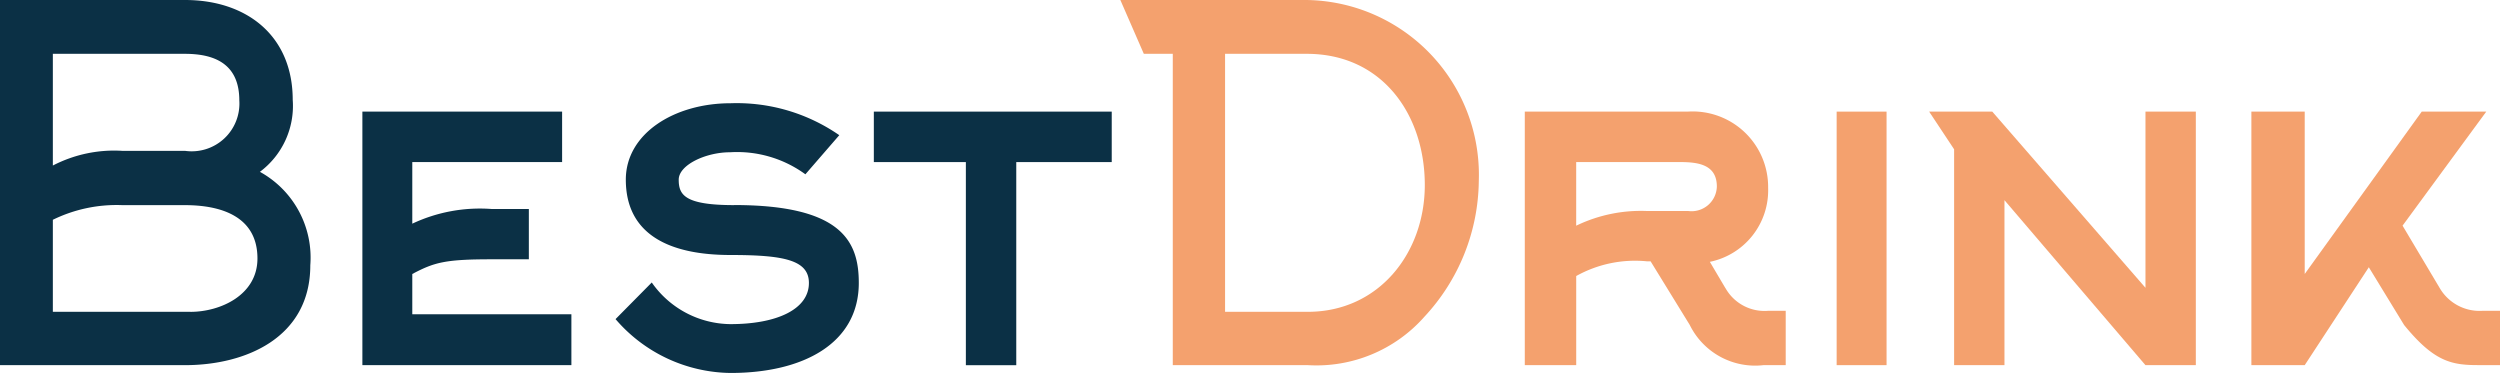 <svg xmlns="http://www.w3.org/2000/svg" xmlns:xlink="http://www.w3.org/1999/xlink" width="107.243" height="16" viewBox="0 0 107.243 16"><defs><clipPath id="a"><rect width="107.243" height="16" fill="none"></rect></clipPath></defs><g transform="translate(0 0)"><g transform="translate(0 0)" clip-path="url(#a)"><path d="M11.149,7.371a3.527,3.527,0,0,0,1.408-3.087C12.556,1.532,10.581,0,7.936,0H0V15.664H7.936c2.6,0,5.375-1.176,5.375-4.284a4.2,4.2,0,0,0-2.162-4.009M2.267,2.309H7.936c1.364,0,2.33.5,2.33,2a2.047,2.047,0,0,1-2.33,2.162H5.249a5.713,5.713,0,0,0-2.982.63Zm5.9,11.066h-5.9V9.428A6.208,6.208,0,0,1,5.249,8.8H7.936c1.511,0,3.108.462,3.108,2.288,0,1.576-1.6,2.29-2.876,2.29" transform="translate(0 0)" fill="#0b3045"></path><path d="M11.02,9.7c.945-.5,1.408-.63,3.4-.63h1.6V6.912h-1.6a6.809,6.809,0,0,0-3.4.63V4.9h6.427V2.735H8.879V13.611h8.966V11.427H11.02Z" transform="translate(6.666 2.053)" fill="#0b3045"></path><path d="M20.164,6.9c-2.12,0-2.372-.441-2.372-1.092,0-.629,1.154-1.175,2.2-1.175a4.967,4.967,0,0,1,3.234.945L24.68,3.9A7.727,7.727,0,0,0,20.017,2.53c-2.414,0-4.494,1.3-4.494,3.276,0,2.372,1.891,3.234,4.494,3.234,2.267,0,3.36.21,3.36,1.2,0,1.134-1.387,1.765-3.36,1.765a4.161,4.161,0,0,1-3.381-1.786L15.082,11.79A6.6,6.6,0,0,0,20.017,14.1c3.108,0,5.5-1.261,5.5-3.864,0-1.765-.714-3.339-5.354-3.339" transform="translate(11.323 1.899)" fill="#0b3045"></path><path d="M21.411,4.9h3.948v8.713h2.162V4.9h4.095V2.735H21.411Z" transform="translate(16.074 2.053)" fill="#0b3045"></path><path d="M35.429,0H27.451l1.007,2.309H29.7V15.664h5.795a6.176,6.176,0,0,0,5-2.078,8.664,8.664,0,0,0,2.332-5.818A7.5,7.5,0,0,0,35.429,0m.063,13.376H31.943V2.309H35.45c3.234,0,5.061,2.605,5.061,5.629,0,2.918-1.975,5.438-5.019,5.438" transform="translate(20.609 0)" fill="#f4a16e"></path><path d="M45.971,10.315,45.3,9.18A3.131,3.131,0,0,0,47.8,6.01a3.24,3.24,0,0,0-3.423-3.276H37.361V13.611h2.206V9.789a5.175,5.175,0,0,1,3.045-.63h.147l1.679,2.729a3.128,3.128,0,0,0,3.171,1.723h.945v-2.33H47.8a1.922,1.922,0,0,1-1.826-.966M44.374,7H42.611a6.369,6.369,0,0,0-3.045.63V4.9H44c.756,0,1.6.084,1.6,1.049A1.086,1.086,0,0,1,44.374,7" transform="translate(28.048 2.052)" fill="#f4a16e"></path><rect width="2.141" height="10.876" transform="translate(78.787 4.788)" fill="#f4a16e"></rect><path d="M56.549,10.293,49.977,2.735H47.269L48.34,4.351v9.26H50.5V6.534l6.047,7.076h2.162V2.735H56.549Z" transform="translate(35.486 2.053)" fill="#f4a16e"></path><path d="M65.075,11.28a1.981,1.981,0,0,1-1.826-.966l-1.6-2.687,3.591-4.892H62.472L57.452,9.7V2.735H55.164V13.611h2.288l2.75-4.2,1.513,2.477c1.282,1.574,2.036,1.721,3.171,1.721h.945V11.28Z" transform="translate(41.414 2.053)" fill="#f4a16e"></path></g></g></svg>